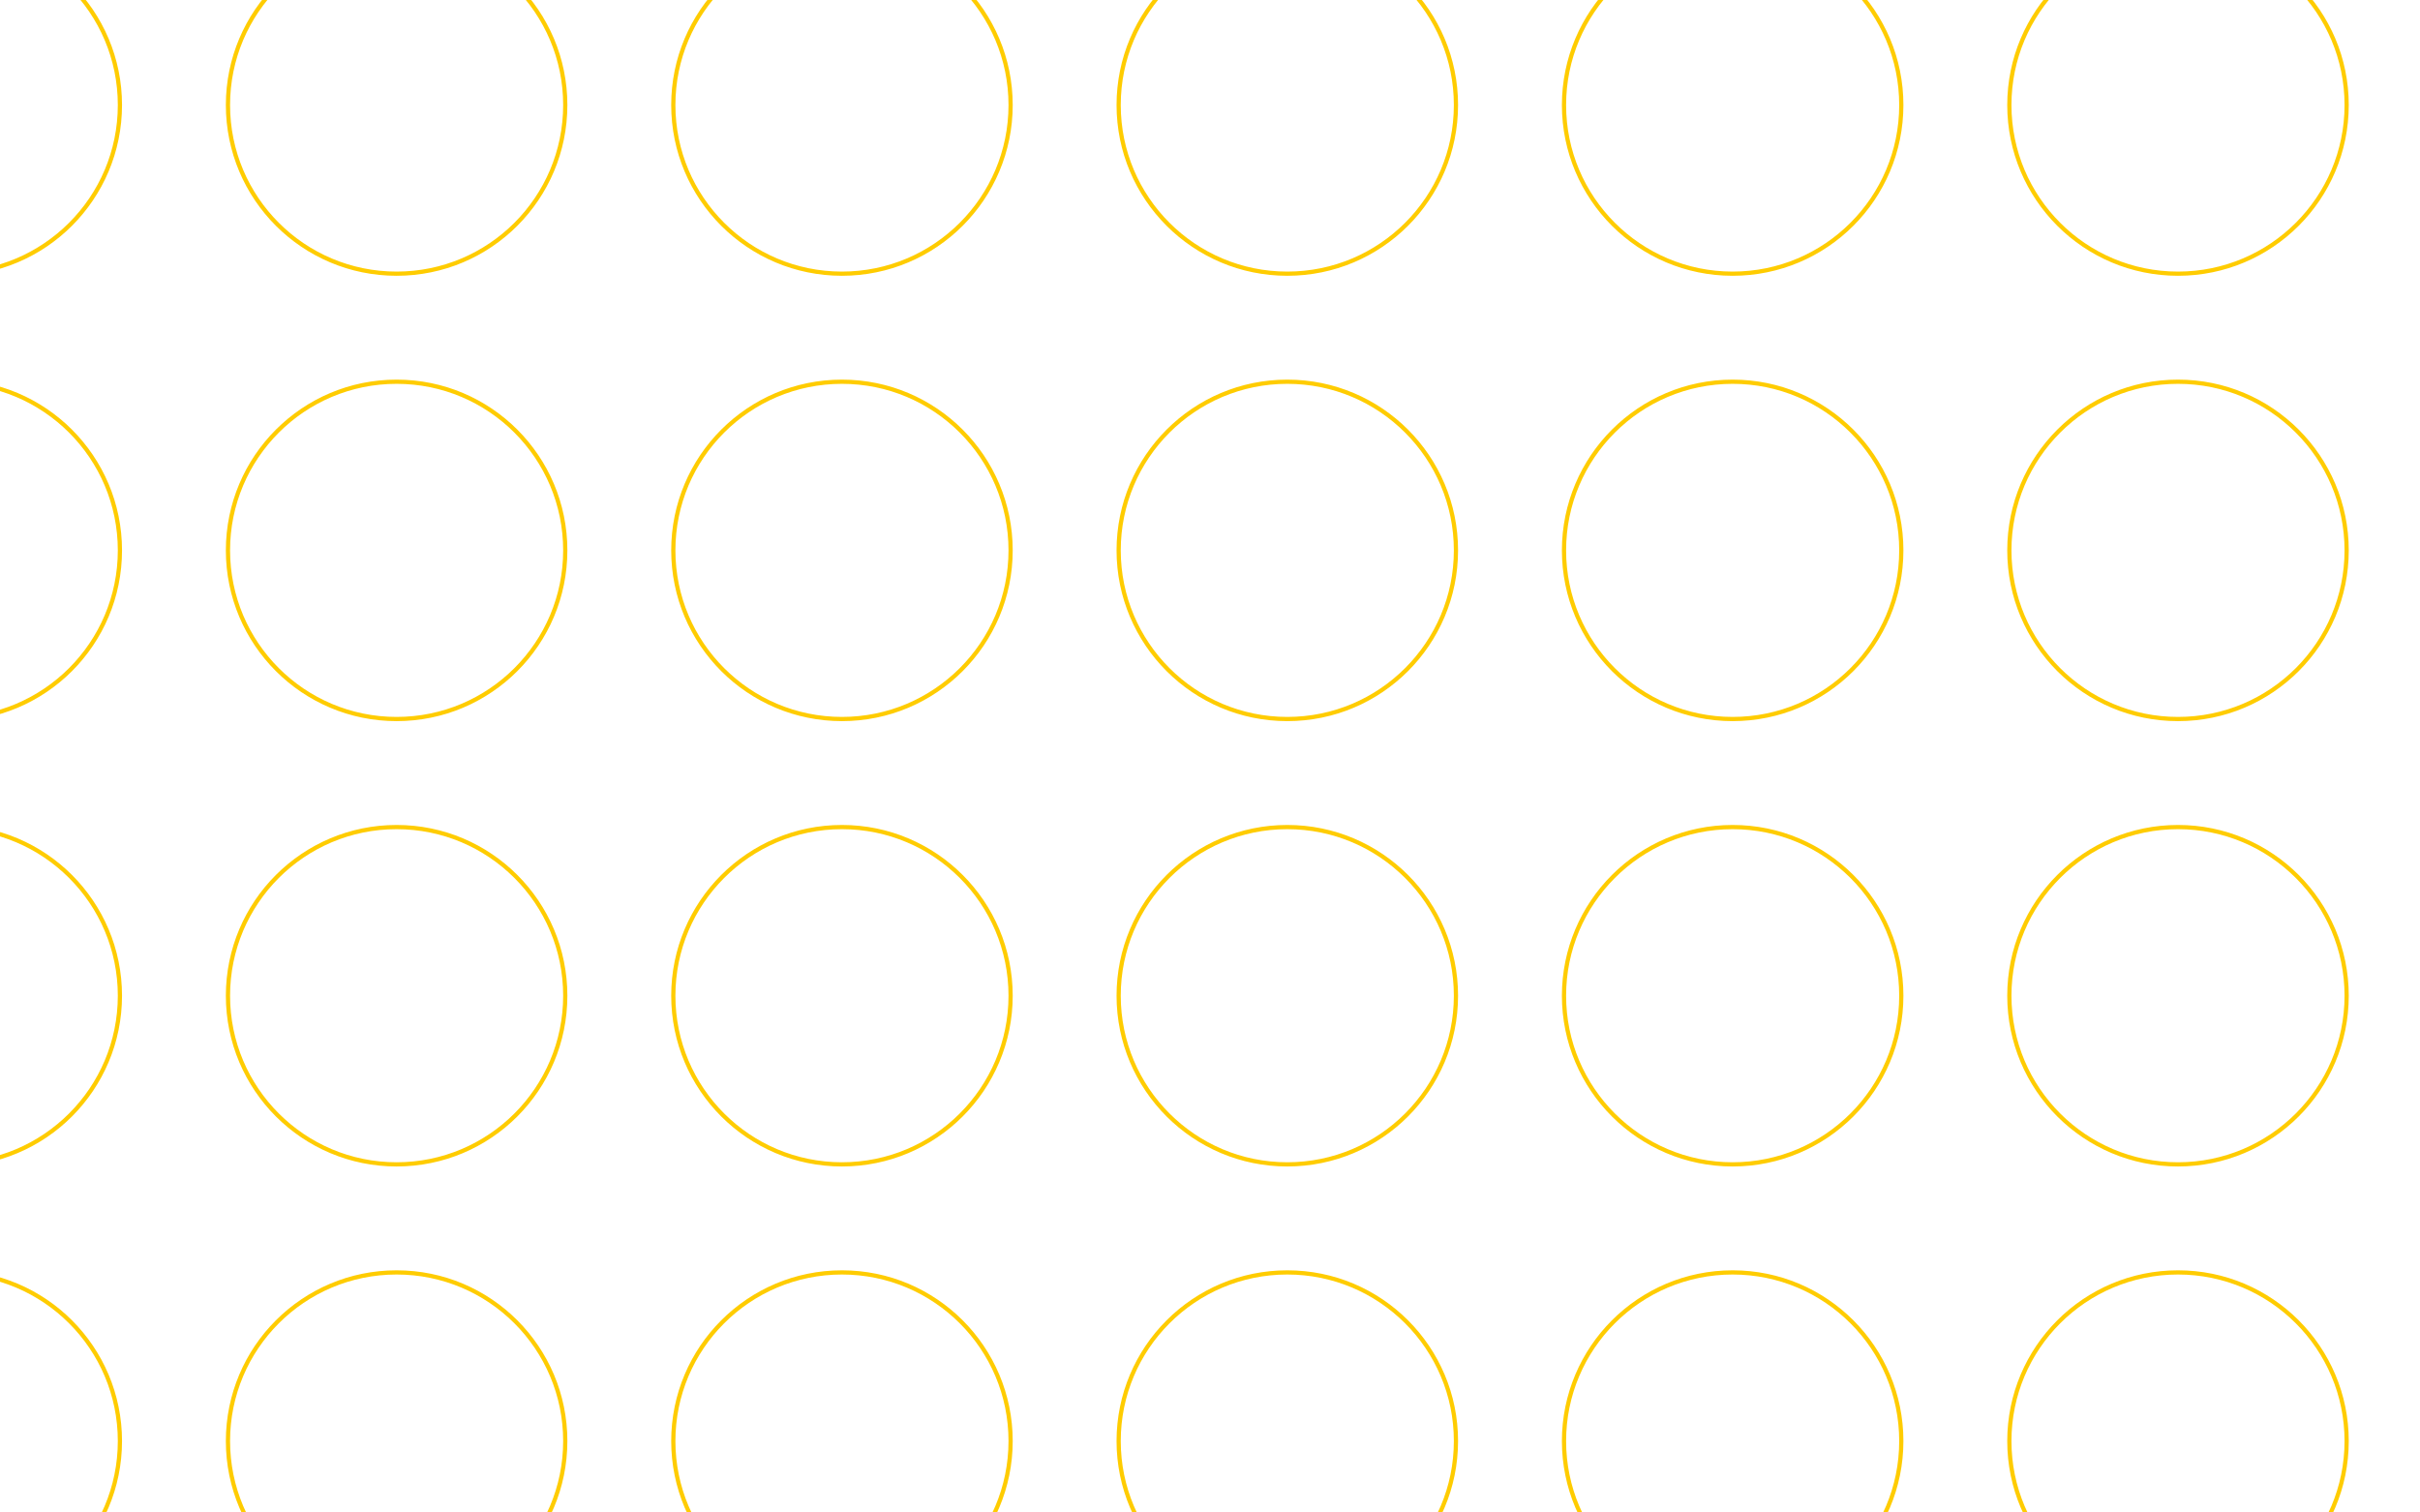 <svg id="alles" xmlns="http://www.w3.org/2000/svg" viewBox="0 0 2880 1800"><defs><style>.cls-1,.cls-2{fill:none;}.cls-1{stroke:#fc0;stroke-miterlimit:10;stroke-width:5px;}</style></defs><title>Zeichenfläche 1 Kopie 5</title><circle class="cls-1" cx="-58" cy="125" r="200.71"/><circle class="cls-1" cx="472" cy="125" r="200.71"/><circle class="cls-1" cx="1002" cy="125" r="200.71"/><circle class="cls-1" cx="1532" cy="125" r="200.71"/><circle class="cls-1" cx="2062" cy="125" r="200.71"/><circle class="cls-1" cx="2592" cy="125" r="200.71"/><circle class="cls-1" cx="-58" cy="655" r="200.71"/><circle class="cls-1" cx="472" cy="655" r="200.71"/><circle class="cls-1" cx="1002" cy="655" r="200.71"/><circle class="cls-1" cx="1532" cy="655" r="200.71"/><circle class="cls-1" cx="2062" cy="655" r="200.71"/><circle class="cls-1" cx="2592" cy="655" r="200.71"/><circle class="cls-1" cx="-58" cy="1185" r="200.71"/><circle class="cls-1" cx="472" cy="1185" r="200.71"/><circle class="cls-1" cx="1002" cy="1185" r="200.71"/><circle class="cls-1" cx="1532" cy="1185" r="200.71"/><circle class="cls-1" cx="2062" cy="1185" r="200.71"/><circle class="cls-1" cx="2592" cy="1185" r="200.71"/><circle class="cls-1" cx="-58" cy="1715" r="200.71"/><circle class="cls-1" cx="472" cy="1715" r="200.71"/><circle class="cls-1" cx="1002" cy="1715" r="200.71"/><circle class="cls-1" cx="1532" cy="1715" r="200.71"/><circle class="cls-1" cx="2062" cy="1715" r="200.71"/><circle class="cls-1" cx="2592" cy="1715" r="200.71"/><rect class="cls-2" x="-7" width="2880" height="1800"/></svg>